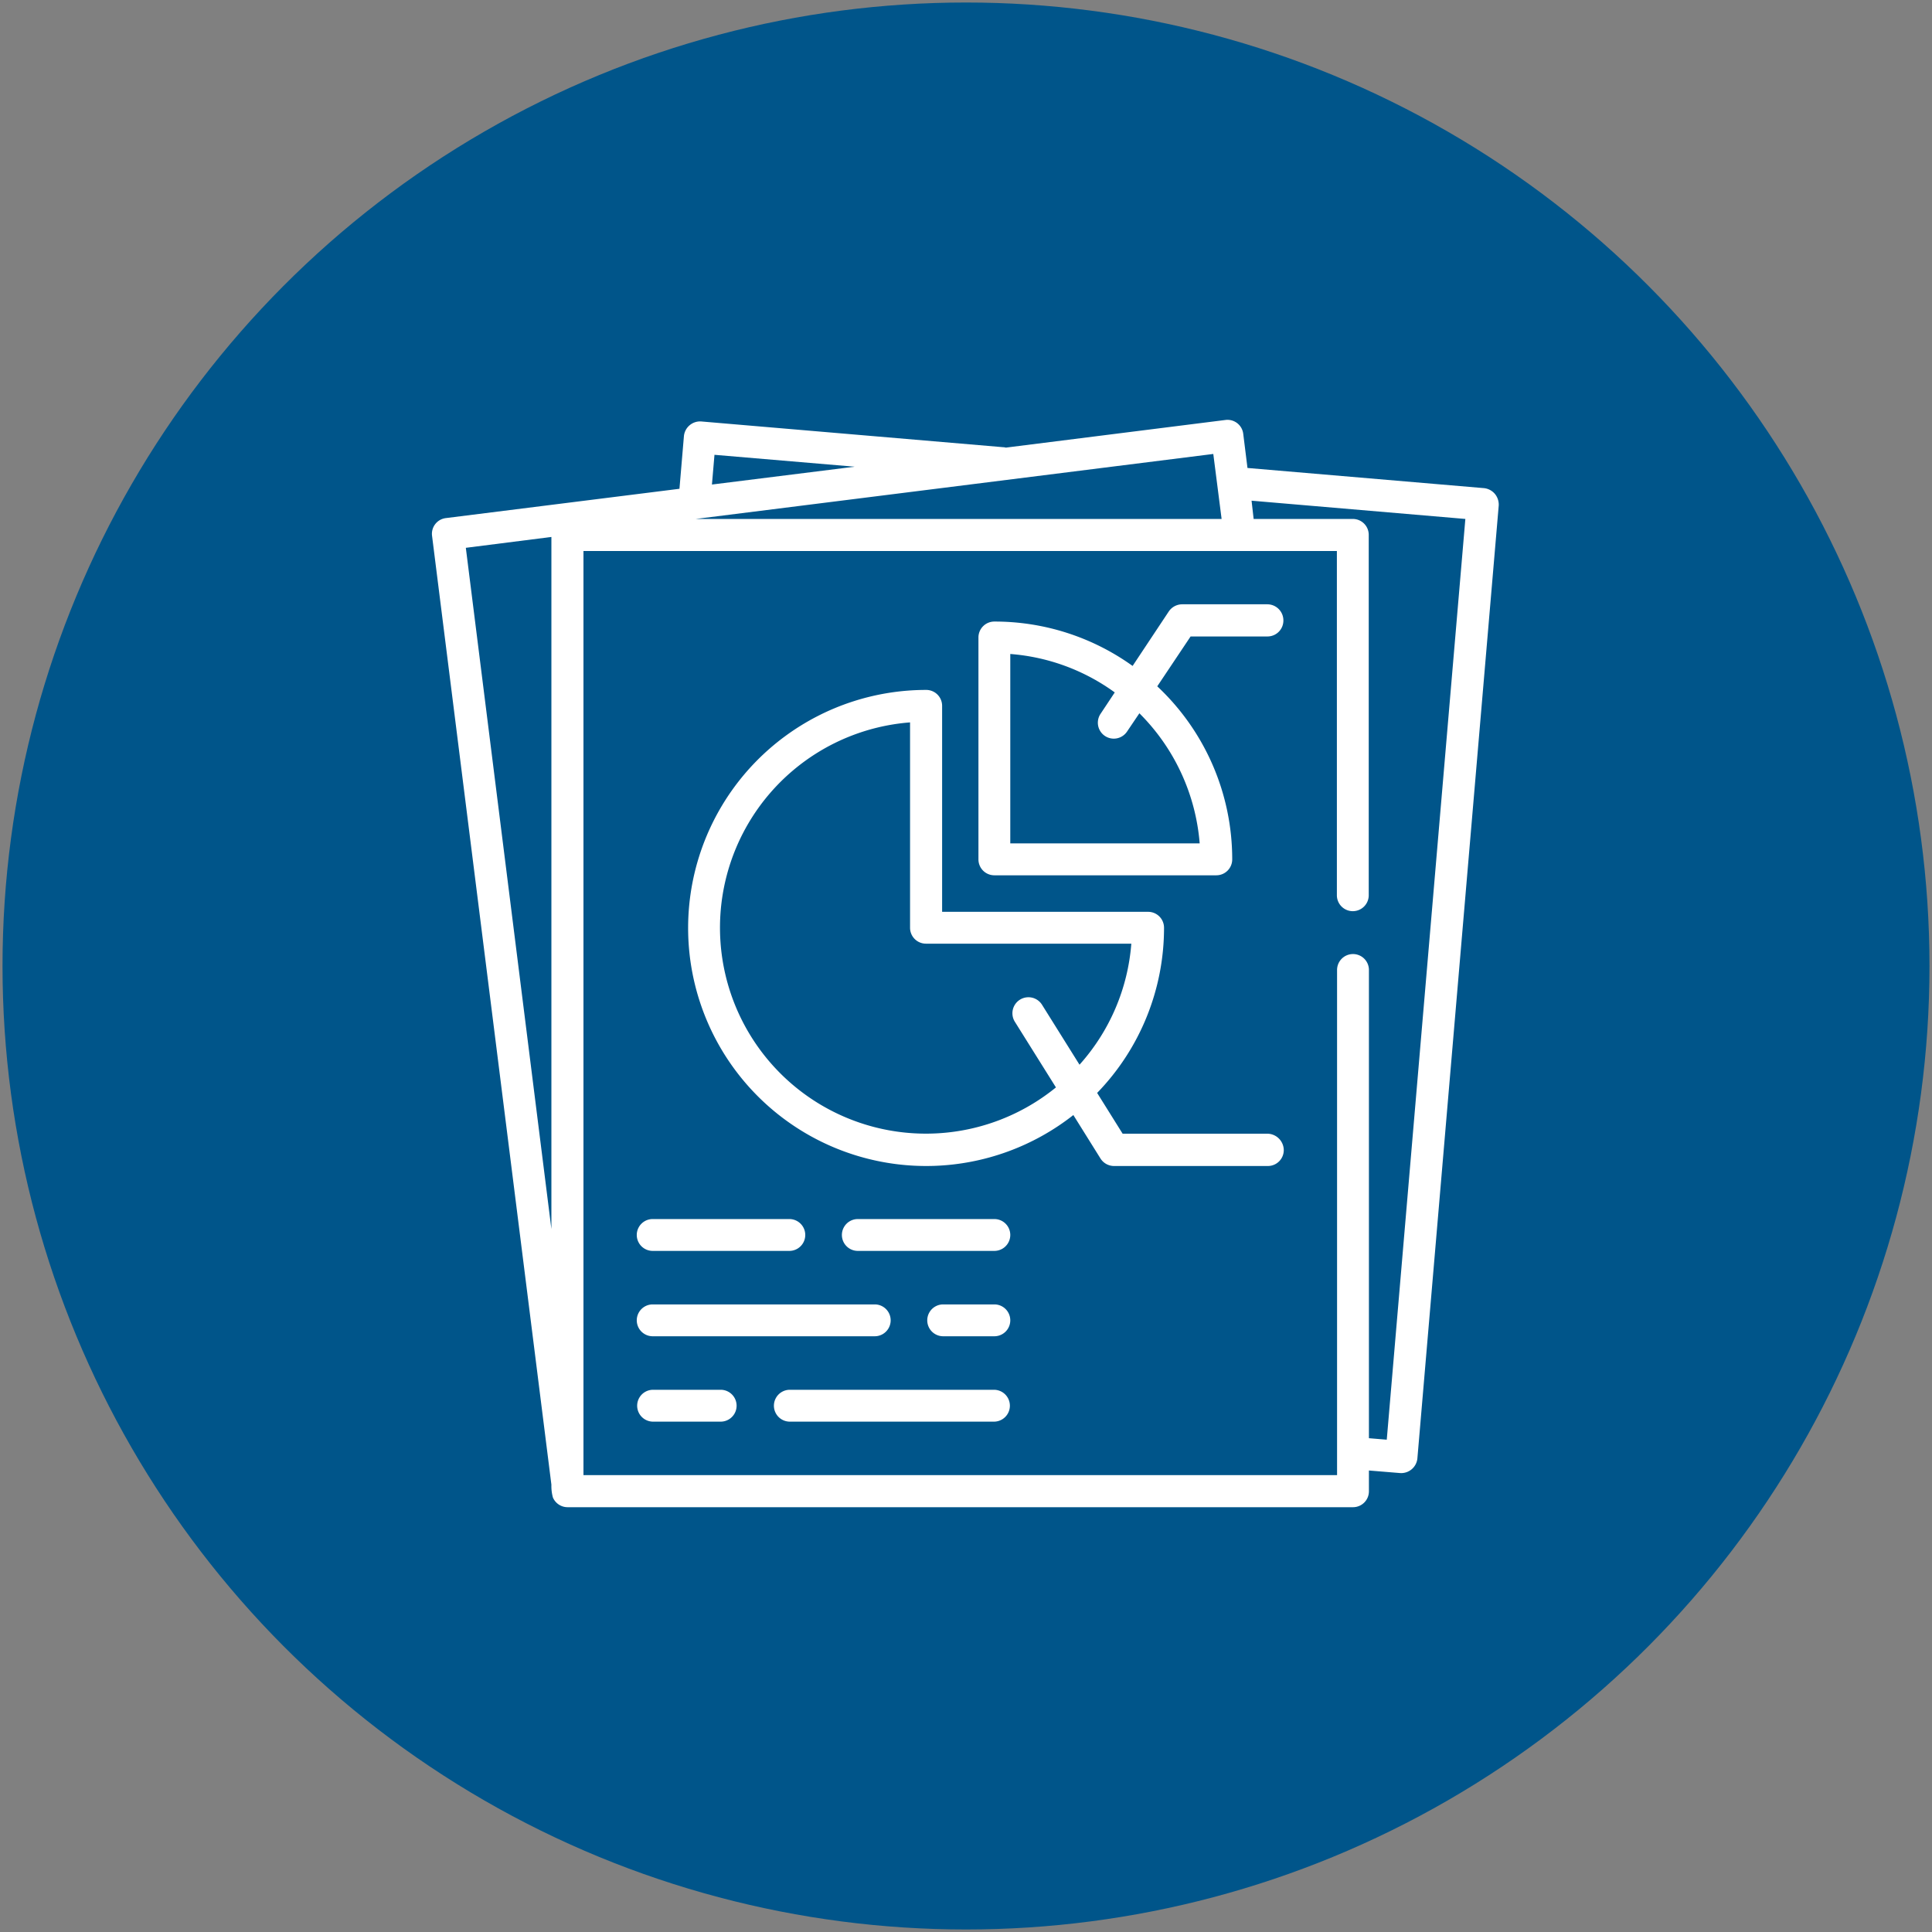 <?xml version="1.0" encoding="UTF-8" standalone="no"?>
<svg
   xmlns:dc="http://purl.org/dc/elements/1.1/"
   xmlns:cc="http://creativecommons.org/ns#"
   xmlns:rdf="http://www.w3.org/1999/02/22-rdf-syntax-ns#"
   xmlns:svg="http://www.w3.org/2000/svg"
   xmlns="http://www.w3.org/2000/svg"
   xmlns:sodipodi="http://sodipodi.sourceforge.net/DTD/sodipodi-0.dtd"
   xmlns:inkscape="http://www.inkscape.org/namespaces/inkscape"
   viewBox="0 0 186 186"
   version="1.1"
   id="svg36"
   sodipodi:docname="flujo.svg"
   width="186"
   height="186"
   inkscape:version="0.92.3 (2405546, 2018-03-11)">
  <rect x="0" y="0" width="186" height="186" fill="#808080" stroke="none"/>

  <sodipodi:namedview
     pagecolor="#ffffff"
     bordercolor="#666666"
     borderopacity="1"
     objecttolerance="10"
     gridtolerance="10"
     guidetolerance="10"
     inkscape:pageopacity="0"
     inkscape:pageshadow="2"
     inkscape:window-width="1600"
     inkscape:window-height="878"
     id="namedview38"
     showgrid="false"
     inkscape:zoom="1.2721274"
     inkscape:cx="150.63419"
     inkscape:cy="89.212619"
     inkscape:window-x="-8"
     inkscape:window-y="-8"
     inkscape:window-maximized="1"
     inkscape:current-layer="svg36" />
  <defs
     id="defs4">
    <style
       id="style2">
            .cls-1{fill:#00558a}.cls-2{fill:#fff}
        </style>
  </defs>
  <g
     id="flujo_de_inforamcaion"
     data-name="flujo de inforamcaion"
     transform="translate(4737.742,-3402.758)">
    <circle
       id="Ellipse_48"
       cx="92.758"
       cy="92.758"
       r="92.758"
       class="cls-1"
       data-name="Ellipse 48"
       transform="translate(-4737.5,3403)"
       style="fill:#00558a" />
    <g
       id="Group_2123"
       data-name="Group 2123"
       transform="translate(-4696.185,3443.252)">
      <g
         id="Group_2106"
         data-name="Group 2106"
         transform="translate(0.023,-0.077)">
        <g
           id="Group_2105"
           data-name="Group 2105">
          <path
             id="Path_1409"
             d="M 102.359,7.053 A 1.594,1.594 0 0 0 101.316,6.501 L 78.542,4.559 78.133,1.268 A 1.525,1.525 0 0 0 76.416,-0.061 L 55.278,2.6 A 1.036,1.036 0 0 0 55.012,2.559 L 25.962,0.082 A 1.567,1.567 0 0 0 24.286,1.493 L 23.857,6.563 1.368,9.384 A 1.525,1.525 0 0 0 0.039,11.1 l 11.489,91.342 a 4.2,4.2 0 0 0 0.143,1.227 1.536,1.536 0 0 0 1.411,0.94 H 88.7 a 1.531,1.531 0 0 0 1.533,-1.533 v -2 l 2.985,0.245 A 1.567,1.567 0 0 0 94.9,99.908 l 7.83,-91.73 A 1.624,1.624 0 0 0 102.359,7.053 Z M 11.528,77.829 3.29,12.246 11.528,11.2 Z M 27.228,3.292 40.722,4.437 26.984,6.154 Z m 48.023,-0.082 0.8,6.256 H 25.43 Z m 16.7,94.9 -1.717,-0.143 V 52.929 a 1.534,1.534 0 1 0 -3.067,0 v 48.594 H 14.615 v -88.97 h 72.534 v 33.18 a 1.534,1.534 0 0 0 3.067,0 V 11 A 1.531,1.531 0 0 0 88.683,9.467 h -9.548 l -0.2,-1.758 20.582,1.757 z"
             class="cls-2"
             data-name="Path 1409"
             transform="translate(-0.023,0.077)"
             inkscape:connector-curvature="0"
             style="fill:#ffffff" />
        </g>
      </g>
      <g
         id="Group_2108"
         data-name="Group 2108"
         transform="translate(52.64,17.684)">
        <g
           id="Group_2107"
           data-name="Group 2107">
          <path
             id="Path_1410"
             d="m 285.224,86.8 h -8.218 a 1.564,1.564 0 0 0 -1.288,0.7 l -3.475,5.234 a 22.758,22.758 0 0 0 -13.309,-4.273 1.531,1.531 0 0 0 -1.533,1.533 v 21.363 a 1.531,1.531 0 0 0 1.533,1.533 H 280.3 a 1.531,1.531 0 0 0 1.533,-1.533 22.82,22.82 0 0 0 -7.217,-16.661 l 3.21,-4.8 h 7.4 a 1.531,1.531 0 0 0 1.533,-1.533 1.549,1.549 0 0 0 -1.535,-1.563 z M 278.7,109.819 H 260.466 V 91.584 a 19.659,19.659 0 0 1 10.058,3.7 l -1.37,2.065 a 1.534,1.534 0 1 0 2.555,1.7 l 1.186,-1.758 a 19.915,19.915 0 0 1 5.805,12.528 z"
             class="cls-2"
             data-name="Path 1410"
             transform="translate(-257.4,-86.8)"
             inkscape:connector-curvature="0"
             style="fill:#ffffff" />
        </g>
      </g>
      <g
         id="Group_2110"
         data-name="Group 2110"
         transform="translate(24.694,25.923)">
        <g
           id="Group_2109"
           data-name="Group 2109">
          <path
             id="Path_1411"
             d="m 176.47,169.827 h -13.943 l -2.453,-3.925 a 22.825,22.825 0 0 0 6.44,-15.902 1.531,1.531 0 0 0 -1.533,-1.533 H 145.15 v -19.83 a 1.531,1.531 0 0 0 -1.533,-1.533 22.917,22.917 0 1 0 14.167,40.928 l 2.617,4.191 a 1.543,1.543 0 0 0 1.308,0.715 h 14.8 a 1.531,1.531 0 0 0 1.533,-1.533 1.6,1.6 0 0 0 -1.572,-1.578 z M 154.759,157.4 a 1.543,1.543 0 0 0 -2.617,1.635 l 3.966,6.337 A 19.826,19.826 0 1 1 142.063,130.23 V 150 a 1.531,1.531 0 0 0 1.533,1.533 h 19.769 a 19.723,19.723 0 0 1 -4.988,11.653 z"
             class="cls-2"
             data-name="Path 1411"
             transform="translate(-120.7,-127.1)"
             inkscape:connector-curvature="0"
             style="fill:#ffffff" />
        </g>
      </g>
      <g
         id="Group_2112"
         data-name="Group 2112"
         transform="translate(19.747,76.868)">
        <g
           id="Group_2111"
           data-name="Group 2111">
          <path
             id="Path_1412"
             d="M 111.2,376.3 H 98.033 a 1.533,1.533 0 1 0 0,3.066 h 13.145 a 1.533,1.533 0 0 0 0.02,-3.066 z"
             class="cls-2"
             data-name="Path 1412"
             transform="translate(-96.5,-376.3)"
             inkscape:connector-curvature="0"
             style="fill:#ffffff" />
        </g>
      </g>
      <g
         id="Group_2114"
         data-name="Group 2114"
         transform="translate(39.495,76.868)">
        <g
           id="Group_2113"
           data-name="Group 2113">
          <path
             id="Path_1413"
             d="m 207.778,376.3 h -13.145 a 1.533,1.533 0 1 0 0,3.066 h 13.145 a 1.533,1.533 0 1 0 0,-3.066 z"
             class="cls-2"
             data-name="Path 1413"
             transform="translate(-193.1,-376.3)"
             inkscape:connector-curvature="0"
             style="fill:#ffffff" />
        </g>
      </g>
      <g
         id="Group_2116"
         data-name="Group 2116"
         transform="translate(19.747,85.086)">
        <g
           id="Group_2115"
           data-name="Group 2115">
          <path
             id="Path_1414"
             d="M 119.417,416.5 H 98.033 a 1.533,1.533 0 1 0 0,3.066 H 119.4 a 1.533,1.533 0 0 0 0.02,-3.066 z"
             class="cls-2"
             data-name="Path 1414"
             transform="translate(-96.5,-416.5)"
             inkscape:connector-curvature="0"
             style="fill:#ffffff" />
        </g>
      </g>
      <g
         id="Group_2118"
         data-name="Group 2118"
         transform="translate(47.713,85.086)">
        <g
           id="Group_2117"
           data-name="Group 2117">
          <path
             id="Path_1415"
             d="m 239.76,416.5 h -4.927 a 1.533,1.533 0 1 0 0,3.066 h 4.927 a 1.533,1.533 0 1 0 0,-3.066 z"
             class="cls-2"
             data-name="Path 1415"
             transform="translate(-233.3,-416.5)"
             inkscape:connector-curvature="0"
             style="fill:#ffffff" />
        </g>
      </g>
      <g
         id="Group_2120"
         data-name="Group 2120"
         transform="translate(19.747,93.305)">
        <g
           id="Group_2119"
           data-name="Group 2119">
          <path
             id="Path_1416"
             d="m 104.616,456.7 h -6.583 a 1.534,1.534 0 0 0 0,3.067 h 6.583 a 1.534,1.534 0 0 0 0,-3.067 z"
             class="cls-2"
             data-name="Path 1416"
             transform="translate(-96.5,-456.7)"
             inkscape:connector-curvature="0"
             style="fill:#ffffff" />
        </g>
      </g>
      <g
         id="Group_2122"
         data-name="Group 2122"
         transform="translate(32.912,93.305)">
        <g
           id="Group_2121"
           data-name="Group 2121">
          <path
             id="Path_1417"
             d="m 182.161,456.7 h -19.728 a 1.534,1.534 0 0 0 0,3.067 h 19.728 a 1.534,1.534 0 0 0 0,-3.067 z"
             class="cls-2"
             data-name="Path 1417"
             transform="translate(-160.9,-456.7)"
             inkscape:connector-curvature="0"
             style="fill:#ffffff" />
        </g>
      </g>
    </g>
  </g>
</svg>
